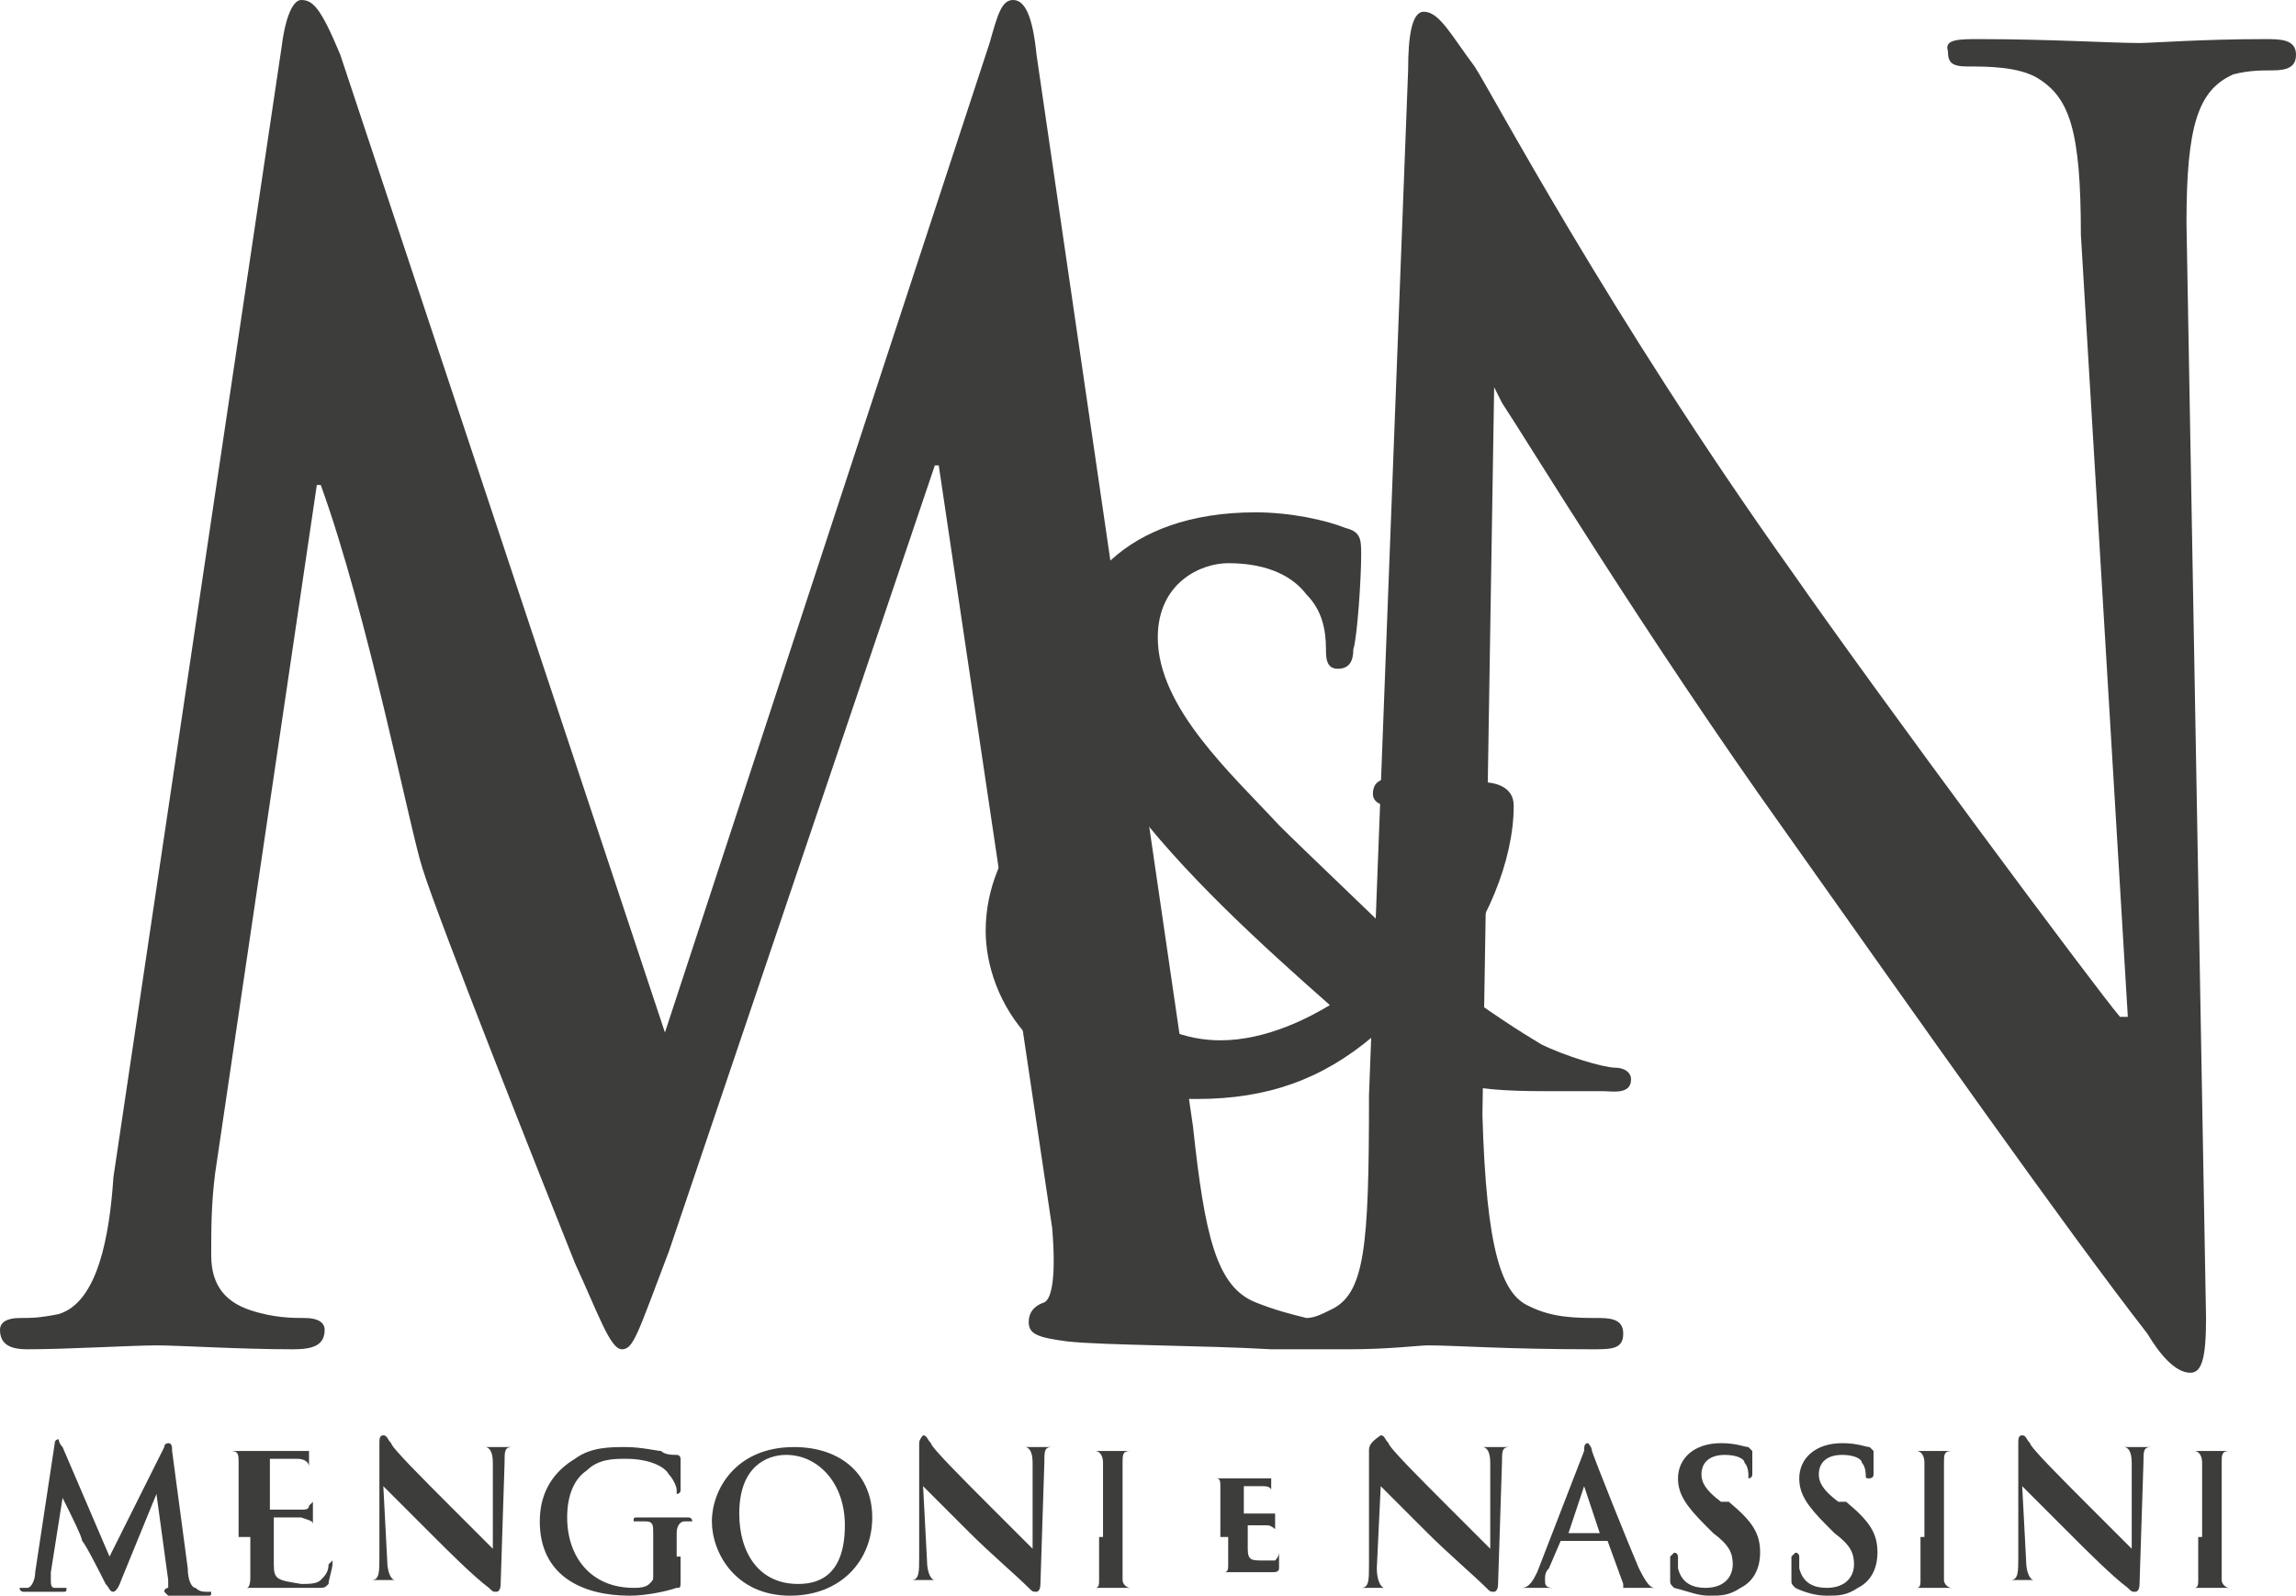 <svg xmlns="http://www.w3.org/2000/svg" xmlns:xlink="http://www.w3.org/1999/xlink" id="Layer_1" x="0px" y="0px" viewBox="0 0 58.7 40.8" style="enable-background:new 0 0 58.7 40.8;" xml:space="preserve"><style type="text/css">	.st0{fill:#3D3D3C;}</style><g>	<path class="st0" d="M2.9,30.1L7.2,1.2C7.3,0.4,7.5,0,7.7,0C8,0,8.2,0.2,8.7,1.4l8.3,25l8.3-25.3C25.5,0.4,25.6,0,25.9,0  c0.3,0,0.5,0.4,0.6,1.4l4,27.4c0.3,2.8,0.6,4.1,1.6,4.5c0.5,0.2,0.9,0.3,1.3,0.4c0.2,0,0.4-0.1,0.6-0.2c0.9-0.4,1-1.6,1-5.5l1-26.2  c0-0.9,0.1-1.5,0.4-1.5c0.4,0,0.7,0.6,1.3,1.4c0.4,0.6,3.4,6.3,8.1,12.9c2.3,3.3,7.8,10.7,8.4,11.4h0.2L53.2,6c0-2.7-0.3-3.5-1.1-4  c-0.5-0.3-1.3-0.3-1.8-0.3c-0.4,0-0.5-0.1-0.5-0.4C49.7,1,50.1,1,50.6,1c1.8,0,3.4,0.1,4.1,0.1C55,1.1,56.3,1,57.9,1  c0.4,0,0.8,0,0.8,0.4c0,0.3-0.2,0.4-0.6,0.4c-0.3,0-0.6,0-1,0.1c-0.9,0.4-1.2,1.3-1.2,3.8l0.5,28c0,1-0.1,1.4-0.4,1.4  c-0.4,0-0.8-0.5-1.1-1c-2.1-2.7-5.9-8.1-9.3-12.9c-3.5-4.9-6.6-10-7.2-10.9l-0.2-0.4l-0.3,18.6c0.1,3.5,0.5,4.6,1.2,4.9  c0.6,0.3,1.2,0.3,1.8,0.3c0.4,0,0.6,0.1,0.6,0.4c0,0.4-0.3,0.4-0.8,0.4c-2.2,0-3.5-0.1-4.2-0.1c-0.2,0-1,0.1-2,0.1  c-0.1,0-0.2,0-0.4,0c-0.1,0-0.3,0-0.5,0c-0.2,0-0.5,0-0.7,0c-0.2,0-0.3,0-0.4,0c-1.7-0.1-4.3-0.1-5.2-0.2c-0.8-0.1-1-0.2-1-0.5  c0-0.2,0.1-0.4,0.4-0.5c0.2-0.1,0.3-0.7,0.2-1.9l-2.9-19.5h-0.1L17.1,32c-0.8,2.1-0.9,2.5-1.2,2.5c-0.3,0-0.6-0.9-1.2-2.2  c-0.8-2-3.5-8.8-3.9-10.1c-0.3-0.9-1.4-6.5-2.6-9.8H8.1L5.5,30c-0.1,0.8-0.1,1.4-0.1,2.1c0,0.8,0.4,1.2,1,1.4  c0.6,0.2,1.1,0.2,1.4,0.2c0.3,0,0.5,0.1,0.5,0.3c0,0.4-0.3,0.5-0.8,0.5c-1.4,0-2.9-0.1-3.5-0.1c-0.6,0-2.3,0.1-3.3,0.1  C0.3,34.5,0,34.4,0,34c0-0.2,0.2-0.3,0.5-0.3c0.3,0,0.5,0,1-0.1C2.5,33.3,2.8,31.6,2.9,30.1"></path>	<path class="st0" d="M31.4,39.3c0,0.3,0,0.6,0,0.7c0,0.1,0,0.2-0.1,0.2c0,0-0.1,0-0.1,0c0,0-0.1,0-0.1,0c0,0,0,0,0.1,0  c0.1,0,0.2,0,0.2,0h0.2c0.1,0,0.2,0,0.3,0c0.1,0,0.3,0,0.6,0c0.1,0,0.2,0,0.2-0.1c0-0.1,0-0.3,0-0.4c0,0,0-0.1,0-0.1c0,0,0,0,0,0.1  c0,0.1-0.1,0.2-0.1,0.2c-0.1,0-0.2,0-0.3,0c-0.3,0-0.4,0-0.4-0.3c0-0.1,0-0.4,0-0.5V39c0,0,0,0,0,0c0.1,0,0.4,0,0.5,0  c0.1,0,0.2,0.1,0.2,0.1c0,0,0,0.1,0,0.1c0,0,0,0,0,0c0,0,0,0,0-0.1c0,0,0-0.2,0-0.2c0-0.2,0-0.2,0-0.2c0,0,0,0,0,0c0,0,0,0-0.1,0  c0,0-0.1,0-0.2,0c-0.1,0-0.5,0-0.5,0c0,0,0,0,0,0V38c0,0,0,0,0,0c0.1,0,0.4,0,0.5,0c0.2,0,0.2,0.1,0.2,0.1c0,0,0,0.1,0,0.1  c0,0,0,0,0,0c0,0,0,0,0,0c0,0,0-0.2,0-0.2c0-0.2,0-0.2,0-0.2c0,0,0,0,0,0c0,0,0,0-0.1,0c0,0-0.1,0-0.1,0c-0.1,0-0.7,0-0.8,0  c0,0-0.1,0-0.2,0c-0.1,0-0.2,0-0.3,0c0,0-0.1,0-0.1,0c0,0,0,0,0.1,0c0,0,0.1,0,0.1,0c0.1,0,0.1,0.1,0.1,0.2c0,0.1,0,0.2,0,0.7V39.3  z M56.2,39.3c0,0.5,0,0.9,0,1.1c0,0.1,0,0.2-0.1,0.2c0,0-0.1,0-0.2,0c-0.1,0-0.1,0-0.1,0c0,0,0,0,0.1,0c0.2,0,0.5,0,0.6,0  c0.1,0,0.4,0,0.8,0c0.1,0,0.1,0,0.1,0c0,0,0,0-0.1,0c-0.1,0-0.2,0-0.3,0c-0.1,0-0.2-0.1-0.2-0.2c0-0.2,0-0.6,0-1.1v-0.9  c0-0.7,0-0.9,0-1c0-0.2,0-0.3,0.2-0.3c0.1,0,0.1,0,0.1,0c0,0,0.1,0,0.1,0c0,0,0,0-0.1,0c-0.2,0-0.5,0-0.6,0c-0.1,0-0.5,0-0.6,0  c-0.1,0-0.1,0-0.1,0c0,0,0,0,0.1,0c0.1,0,0.1,0,0.2,0c0.1,0,0.2,0.1,0.2,0.3c0,0.2,0,0.3,0,1V39.3z M51.7,38  c0.1,0.1,0.7,0.7,1.2,1.2c0.5,0.5,1.1,1.1,1.5,1.4c0.1,0.1,0.1,0.1,0.2,0.1c0,0,0.1,0,0.1-0.2l0.1-3.1c0-0.3,0-0.4,0.2-0.4  c0.1,0,0.1,0,0.1,0c0.1,0,0.1,0,0.1,0c0,0,0,0-0.1,0c-0.2,0-0.4,0-0.5,0c-0.1,0-0.3,0-0.6,0c-0.1,0-0.1,0-0.1,0c0,0,0,0,0.1,0  c0.1,0,0.2,0,0.3,0c0.1,0,0.2,0.1,0.2,0.4l0,2.2h0c-0.1-0.1-0.8-0.8-1.1-1.1c-0.7-0.7-1.5-1.5-1.5-1.6c-0.1-0.1-0.1-0.2-0.2-0.2  c-0.1,0-0.1,0.1-0.1,0.2l0,2.9c0,0.4,0,0.6-0.2,0.6c-0.1,0-0.2,0-0.2,0c0,0-0.1,0-0.1,0c0,0,0,0,0.1,0c0.3,0,0.5,0,0.5,0  c0.1,0,0.3,0,0.6,0c0.1,0,0.1,0,0.1,0c0,0,0,0-0.1,0c-0.1,0-0.2,0-0.3,0c-0.1,0-0.2-0.2-0.2-0.5L51.7,38z M49.1,39.3  c0,0.5,0,0.9,0,1.1c0,0.1,0,0.2-0.1,0.2c0,0-0.1,0-0.2,0c-0.1,0-0.1,0-0.1,0c0,0,0,0,0.1,0c0.2,0,0.5,0,0.6,0c0.1,0,0.4,0,0.8,0  c0.1,0,0.1,0,0.1,0c0,0,0,0-0.1,0c-0.1,0-0.2,0-0.3,0c-0.1,0-0.2-0.1-0.2-0.2c0-0.2,0-0.6,0-1.1v-0.9c0-0.7,0-0.9,0-1  c0-0.2,0-0.3,0.2-0.3c0.1,0,0.1,0,0.1,0c0,0,0.1,0,0.1,0c0,0,0,0-0.1,0c-0.2,0-0.5,0-0.6,0c-0.1,0-0.5,0-0.6,0c-0.1,0-0.1,0-0.1,0  c0,0,0,0,0.1,0c0.1,0,0.1,0,0.2,0c0.1,0,0.2,0.1,0.2,0.3c0,0.2,0,0.3,0,1V39.3z M46.7,40.8c0.3,0,0.5,0,0.8-0.2  c0.4-0.2,0.5-0.6,0.5-0.9c0-0.5-0.2-0.8-0.8-1.3L47,38.4c-0.4-0.3-0.5-0.5-0.5-0.7c0-0.3,0.2-0.5,0.6-0.5c0.3,0,0.5,0.1,0.5,0.2  c0.1,0.1,0.1,0.3,0.1,0.3c0,0.1,0,0.1,0.1,0.1c0,0,0.1,0,0.1-0.1c0-0.4,0-0.5,0-0.6c0,0,0,0-0.1-0.1c-0.1,0-0.3-0.1-0.7-0.1  c-0.7,0-1.1,0.4-1.1,0.9c0,0.4,0.2,0.7,0.7,1.2l0.2,0.2c0.4,0.3,0.5,0.5,0.5,0.8c0,0.3-0.2,0.6-0.7,0.6c-0.3,0-0.6-0.1-0.7-0.5  c0-0.1,0-0.2,0-0.3c0,0,0-0.1-0.1-0.1c0,0-0.1,0.1-0.1,0.1c0,0.1,0,0.4,0,0.6c0,0.1,0,0.1,0.1,0.2C46.1,40.7,46.4,40.8,46.7,40.8   M43.7,40.8c0.3,0,0.5,0,0.8-0.2c0.4-0.2,0.5-0.6,0.5-0.9c0-0.5-0.2-0.8-0.8-1.3L44,38.4c-0.4-0.3-0.5-0.5-0.5-0.7  c0-0.3,0.2-0.5,0.6-0.5c0.3,0,0.5,0.1,0.5,0.2c0.1,0.1,0.1,0.3,0.1,0.3c0,0.1,0,0.1,0,0.1c0,0,0.1,0,0.1-0.1c0-0.4,0-0.5,0-0.6  c0,0,0,0-0.1-0.1c-0.1,0-0.3-0.1-0.7-0.1c-0.7,0-1.1,0.4-1.1,0.9c0,0.4,0.2,0.7,0.7,1.2l0.2,0.2c0.4,0.3,0.5,0.5,0.5,0.8  c0,0.3-0.2,0.6-0.7,0.6c-0.3,0-0.6-0.1-0.7-0.5c0-0.1,0-0.2,0-0.3c0,0,0-0.1-0.1-0.1c0,0-0.1,0.1-0.1,0.1c0,0.1,0,0.4,0,0.6  c0,0.1,0,0.1,0.1,0.2C43.2,40.7,43.4,40.8,43.7,40.8 M40.1,39.2C40.1,39.2,40.1,39.2,40.1,39.2l0.4-1.2c0,0,0,0,0,0c0,0,0,0,0,0  l0.4,1.2c0,0,0,0,0,0H40.1z M41.1,39.4C41.1,39.4,41.1,39.4,41.1,39.4l0.4,1.1c0,0.1,0,0.1,0,0.1c0,0-0.1,0-0.1,0c0,0,0.1,0,0.1,0  c0.4,0,0.8,0,0.9,0c0.2,0,0.2,0,0.2,0c0,0,0,0-0.1,0c-0.1,0-0.1,0-0.2,0c-0.1,0-0.2-0.1-0.4-0.5c-0.3-0.7-1.1-2.7-1.2-3  c0-0.1-0.1-0.2-0.1-0.2c-0.1,0-0.1,0.1-0.1,0.2l-1.2,3.1c-0.1,0.2-0.2,0.4-0.4,0.4c0,0-0.1,0-0.2,0c0,0-0.1,0-0.1,0c0,0,0,0,0.1,0  c0.3,0,0.5,0,0.6,0c0.2,0,0.4,0,0.5,0c0.1,0,0.1,0,0.1,0c0,0,0,0-0.1,0h-0.1c-0.2,0-0.2-0.1-0.2-0.2c0-0.1,0-0.2,0.1-0.3l0.3-0.7  c0,0,0,0,0,0H41.1z M35.3,38c0.1,0.1,0.7,0.7,1.2,1.2c0.5,0.5,1.2,1.1,1.5,1.4c0.1,0.1,0.1,0.1,0.2,0.1c0,0,0.1,0,0.1-0.2l0.1-3.1  c0-0.3,0-0.4,0.2-0.4c0.1,0,0.1,0,0.1,0c0.1,0,0.1,0,0.1,0c0,0,0,0-0.1,0c-0.2,0-0.4,0-0.5,0c-0.1,0-0.3,0-0.6,0  c-0.1,0-0.1,0-0.1,0c0,0,0,0,0.1,0c0.1,0,0.2,0,0.3,0c0.1,0,0.2,0.1,0.2,0.4l0,2.2h0c-0.1-0.1-0.8-0.8-1.1-1.1  c-0.7-0.7-1.5-1.5-1.5-1.6c-0.1-0.1-0.1-0.2-0.2-0.2C35,36.9,35,37,35,37.1l0,2.9c0,0.4,0,0.6-0.2,0.6c-0.1,0-0.2,0-0.2,0  c-0.1,0-0.1,0-0.1,0c0,0,0,0,0.1,0c0.3,0,0.5,0,0.5,0c0.1,0,0.3,0,0.6,0c0.1,0,0.1,0,0.1,0c0,0,0,0-0.1,0c-0.1,0-0.2,0-0.3,0  c-0.1,0-0.2-0.2-0.2-0.5L35.3,38z M28.1,39.3c0,0.5,0,0.9,0,1.1c0,0.1,0,0.2-0.1,0.2c0,0-0.1,0-0.2,0c-0.1,0-0.1,0-0.1,0  c0,0,0,0,0.1,0c0.2,0,0.5,0,0.6,0c0.1,0,0.4,0,0.8,0c0.1,0,0.1,0,0.1,0c0,0,0,0-0.1,0c-0.1,0-0.2,0-0.3,0c-0.1,0-0.2-0.1-0.2-0.2  c0-0.2,0-0.6,0-1.1v-0.9c0-0.7,0-0.9,0-1c0-0.2,0-0.3,0.2-0.3c0.1,0,0.1,0,0.1,0s0.1,0,0.1,0c0,0,0,0-0.1,0c-0.2,0-0.5,0-0.6,0  c-0.1,0-0.5,0-0.6,0c-0.1,0-0.1,0-0.1,0c0,0,0,0,0.1,0c0.1,0,0.1,0,0.2,0c0.1,0,0.2,0.1,0.2,0.3c0,0.2,0,0.3,0,1V39.3z M23.6,38  c0.1,0.1,0.7,0.7,1.2,1.2c0.5,0.5,1.2,1.1,1.5,1.4c0.1,0.1,0.1,0.1,0.2,0.1c0,0,0.1,0,0.1-0.2l0.1-3.1c0-0.3,0-0.4,0.2-0.4  c0.1,0,0.1,0,0.1,0c0.1,0,0.1,0,0.1,0c0,0,0,0-0.1,0c-0.2,0-0.4,0-0.5,0c-0.1,0-0.3,0-0.6,0c-0.1,0-0.1,0-0.1,0c0,0,0,0,0.1,0  c0.1,0,0.2,0,0.3,0c0.1,0,0.2,0.1,0.2,0.4l0,2.2h0c-0.1-0.1-0.8-0.8-1.1-1.1c-0.7-0.7-1.5-1.5-1.5-1.6c-0.1-0.1-0.1-0.2-0.2-0.2  c0,0-0.1,0.1-0.1,0.2l0,2.9c0,0.4,0,0.6-0.2,0.6c-0.1,0-0.2,0-0.2,0c-0.1,0-0.1,0-0.1,0c0,0,0,0,0.1,0c0.3,0,0.5,0,0.5,0  c0.1,0,0.3,0,0.6,0c0.1,0,0.1,0,0.1,0c0,0,0,0-0.1,0c-0.1,0-0.2,0-0.3,0c-0.1,0-0.2-0.2-0.2-0.5L23.6,38z M20.4,40.5  c-1,0-1.5-0.8-1.5-1.8c0-1.2,0.7-1.5,1.2-1.5c0.8,0,1.5,0.7,1.5,1.8C21.6,40.4,20.8,40.5,20.4,40.5 M20.2,40.8c1.3,0,2.1-0.9,2.1-2  c0-1.1-0.8-1.8-2-1.8c-1.5,0-2.1,1.1-2.1,1.9C18.2,39.7,18.8,40.8,20.2,40.8 M17.3,39.8c0-0.2,0-0.4,0-0.6c0-0.2,0.1-0.3,0.2-0.3  c0.1,0,0.1,0,0.1,0c0,0,0.1,0,0.1,0c0,0,0-0.1-0.1-0.1c-0.2,0-0.4,0-0.6,0c-0.1,0-0.5,0-0.7,0c-0.1,0-0.1,0-0.1,0.1c0,0,0,0,0.1,0  c0.1,0,0.2,0,0.2,0c0.2,0,0.2,0.1,0.2,0.3c0,0.2,0,0.3,0,0.6v0.5c0,0.1,0,0.1-0.1,0.2c-0.1,0.1-0.3,0.1-0.4,0.1  c-1.1,0-1.7-0.8-1.7-1.8c0-0.6,0.2-1,0.5-1.2c0.3-0.3,0.7-0.3,1-0.3c0.6,0,1,0.2,1.1,0.4c0.1,0.1,0.2,0.3,0.2,0.4c0,0,0,0.1,0,0.1  c0,0,0.1,0,0.1-0.1c0-0.6,0-0.7,0-0.8c0,0,0-0.1-0.1-0.1c-0.1,0-0.3,0-0.4-0.1c-0.1,0-0.5-0.1-0.9-0.1c-0.4,0-0.9,0-1.3,0.3  c-0.5,0.3-0.9,0.8-0.9,1.6c0,1.4,1.1,1.9,2.3,1.9c0.4,0,0.9-0.1,1.2-0.2c0.1,0,0.1,0,0.1-0.2V39.8z M9.8,38  c0.1,0.1,0.7,0.7,1.2,1.2c0.5,0.5,1.1,1.1,1.5,1.4c0.1,0.1,0.1,0.1,0.2,0.1c0,0,0.1,0,0.1-0.2l0.1-3.1c0-0.3,0-0.4,0.2-0.4  c0.1,0,0.1,0,0.1,0c0.1,0,0.1,0,0.1,0c0,0,0,0-0.1,0c-0.2,0-0.4,0-0.5,0c-0.1,0-0.3,0-0.6,0c-0.1,0-0.1,0-0.1,0c0,0,0,0,0.1,0  c0.1,0,0.2,0,0.3,0c0.1,0,0.2,0.1,0.2,0.4l0,2.2h0c-0.1-0.1-0.8-0.8-1.1-1.1c-0.7-0.7-1.5-1.5-1.5-1.6c-0.1-0.1-0.1-0.2-0.2-0.2  c-0.1,0-0.1,0.1-0.1,0.2l0,2.9c0,0.4,0,0.6-0.2,0.6c-0.1,0-0.2,0-0.2,0c-0.1,0-0.1,0-0.1,0c0,0,0,0,0.1,0c0.3,0,0.5,0,0.5,0  c0.1,0,0.3,0,0.6,0c0.1,0,0.1,0,0.1,0c0,0,0,0-0.1,0c-0.1,0-0.2,0-0.3,0c-0.1,0-0.2-0.2-0.2-0.5L9.8,38z M6.4,39.3c0,0.5,0,0.8,0,1  c0,0.1,0,0.3-0.1,0.3c0,0-0.1,0-0.2,0c-0.1,0-0.1,0-0.1,0c0,0,0,0,0.1,0c0.1,0,0.2,0,0.3,0c0.1,0,0.2,0,0.3,0c0.1,0,0.3,0,0.5,0  c0.2,0,0.5,0,0.9,0c0.2,0,0.2,0,0.3-0.1c0-0.1,0.1-0.4,0.1-0.5c0,0,0-0.1,0-0.1c0,0,0,0-0.1,0.1c0,0.2-0.1,0.3-0.2,0.4  c-0.1,0.1-0.3,0.1-0.5,0.1C7.1,40.4,7,40.4,7,40c0-0.1,0-0.6,0-0.8v-0.4c0,0,0,0,0,0c0.1,0,0.6,0,0.7,0C8,38.9,8,38.9,8,39  c0,0.1,0,0.1,0,0.2c0,0,0,0,0,0c0,0,0-0.1,0-0.1c0,0,0-0.2,0-0.3c0-0.3,0-0.3,0-0.4c0,0,0,0,0,0c0,0,0,0-0.1,0.1  c0,0.1-0.1,0.1-0.2,0.1c-0.1,0-0.7,0-0.8,0c0,0,0,0,0-0.1v-1.2c0,0,0,0,0,0c0.1,0,0.6,0,0.7,0c0.2,0,0.3,0.1,0.3,0.2  c0,0.1,0,0.1,0,0.2c0,0,0,0.1,0,0.1c0,0,0,0,0-0.1c0-0.1,0-0.3,0-0.3c0-0.2,0-0.3,0-0.3c0,0,0,0,0,0c0,0-0.1,0-0.1,0  c0,0-0.1,0-0.2,0c-0.1,0-1.1,0-1.2,0c-0.1,0-0.2,0-0.3,0c-0.1,0-0.3,0-0.4,0c-0.1,0-0.1,0-0.1,0c0,0,0,0,0.1,0c0.1,0,0.2,0,0.2,0  c0.2,0,0.2,0.1,0.2,0.3c0,0.2,0,0.3,0,1V39.3z M0.9,40.2c0,0.2-0.1,0.4-0.2,0.4c-0.1,0-0.1,0-0.1,0c0,0-0.1,0-0.1,0  c0,0,0,0.1,0.1,0.1c0.2,0,0.4,0,0.5,0c0.1,0,0.3,0,0.5,0c0.1,0,0.1,0,0.1-0.1c0,0,0,0-0.1,0c0,0-0.1,0-0.2,0  c-0.1,0-0.1-0.1-0.1-0.2c0-0.1,0-0.1,0-0.2l0.3-1.9h0c0.2,0.4,0.5,1,0.5,1.1c0.1,0.1,0.5,0.9,0.6,1.1c0.1,0.1,0.1,0.2,0.2,0.2  c0,0,0.1,0,0.2-0.3L4,38.2h0l0.3,2.2c0,0.1,0,0.2,0,0.2c0,0-0.1,0-0.1,0.1c0,0,0,0,0.1,0.1c0.2,0,0.9,0,1,0c0.1,0,0.1,0,0.1-0.1  c0,0,0,0-0.1,0c-0.1,0-0.2,0-0.3-0.1c-0.1,0-0.2-0.2-0.2-0.5l-0.4-3c0-0.1,0-0.2-0.1-0.2c0,0-0.1,0-0.1,0.1l-1.4,2.8L1.6,37  c-0.1-0.1-0.1-0.2-0.1-0.2c0,0-0.1,0-0.1,0.1L0.9,40.2z"></path>	<path class="st0" d="M30.6,28.1c-4.1,0-5.4-2.6-5.4-4.3c0-2.2,1.8-3.8,3-4.5c-0.7-1-0.9-1.7-0.9-2.6c0-1.6,1.4-3.6,4.8-3.6  c0.9,0,1.8,0.2,2.3,0.4c0.4,0.1,0.4,0.3,0.4,0.7c0,0.6-0.1,2.1-0.2,2.4c0,0.3-0.1,0.5-0.4,0.5c-0.3,0-0.3-0.3-0.3-0.5  c0-0.5-0.1-1-0.5-1.4c-0.3-0.4-0.9-0.8-2-0.8c-0.7,0-1.8,0.5-1.8,1.9c0,1.8,1.9,3.5,3.1,4.8c0.6,0.6,2.5,2.4,3.1,3  c0.3-0.6,0.8-1.6,0.8-2.6c0-0.2-0.1-0.5-0.3-0.7c-0.2-0.2-0.5-0.2-0.8-0.2c-0.2,0-0.4-0.1-0.4-0.3c0-0.3,0.2-0.4,0.5-0.4  c0.5,0,1.2,0,2.3,0.1c0.3,0,0.8,0.1,0.8,0.6c0,1.4-0.7,3.1-1.8,4.4c1.2,0.9,2,1.4,2.5,1.7c0.6,0.3,1.6,0.6,1.9,0.6  c0.2,0,0.4,0.1,0.4,0.3c0,0.4-0.5,0.3-0.7,0.3h-1.5c-2.1,0-2.9-0.2-4.4-1.4C33.8,27.6,32.4,28.1,30.6,28.1 M27.8,23  c0,2.2,1.6,3.6,3.4,3.6c1.2,0,2.3-0.6,2.8-0.9c-1.7-1.5-3.8-3.4-5.2-5.3C28.3,20.8,27.8,21.7,27.8,23"></path></g></svg>